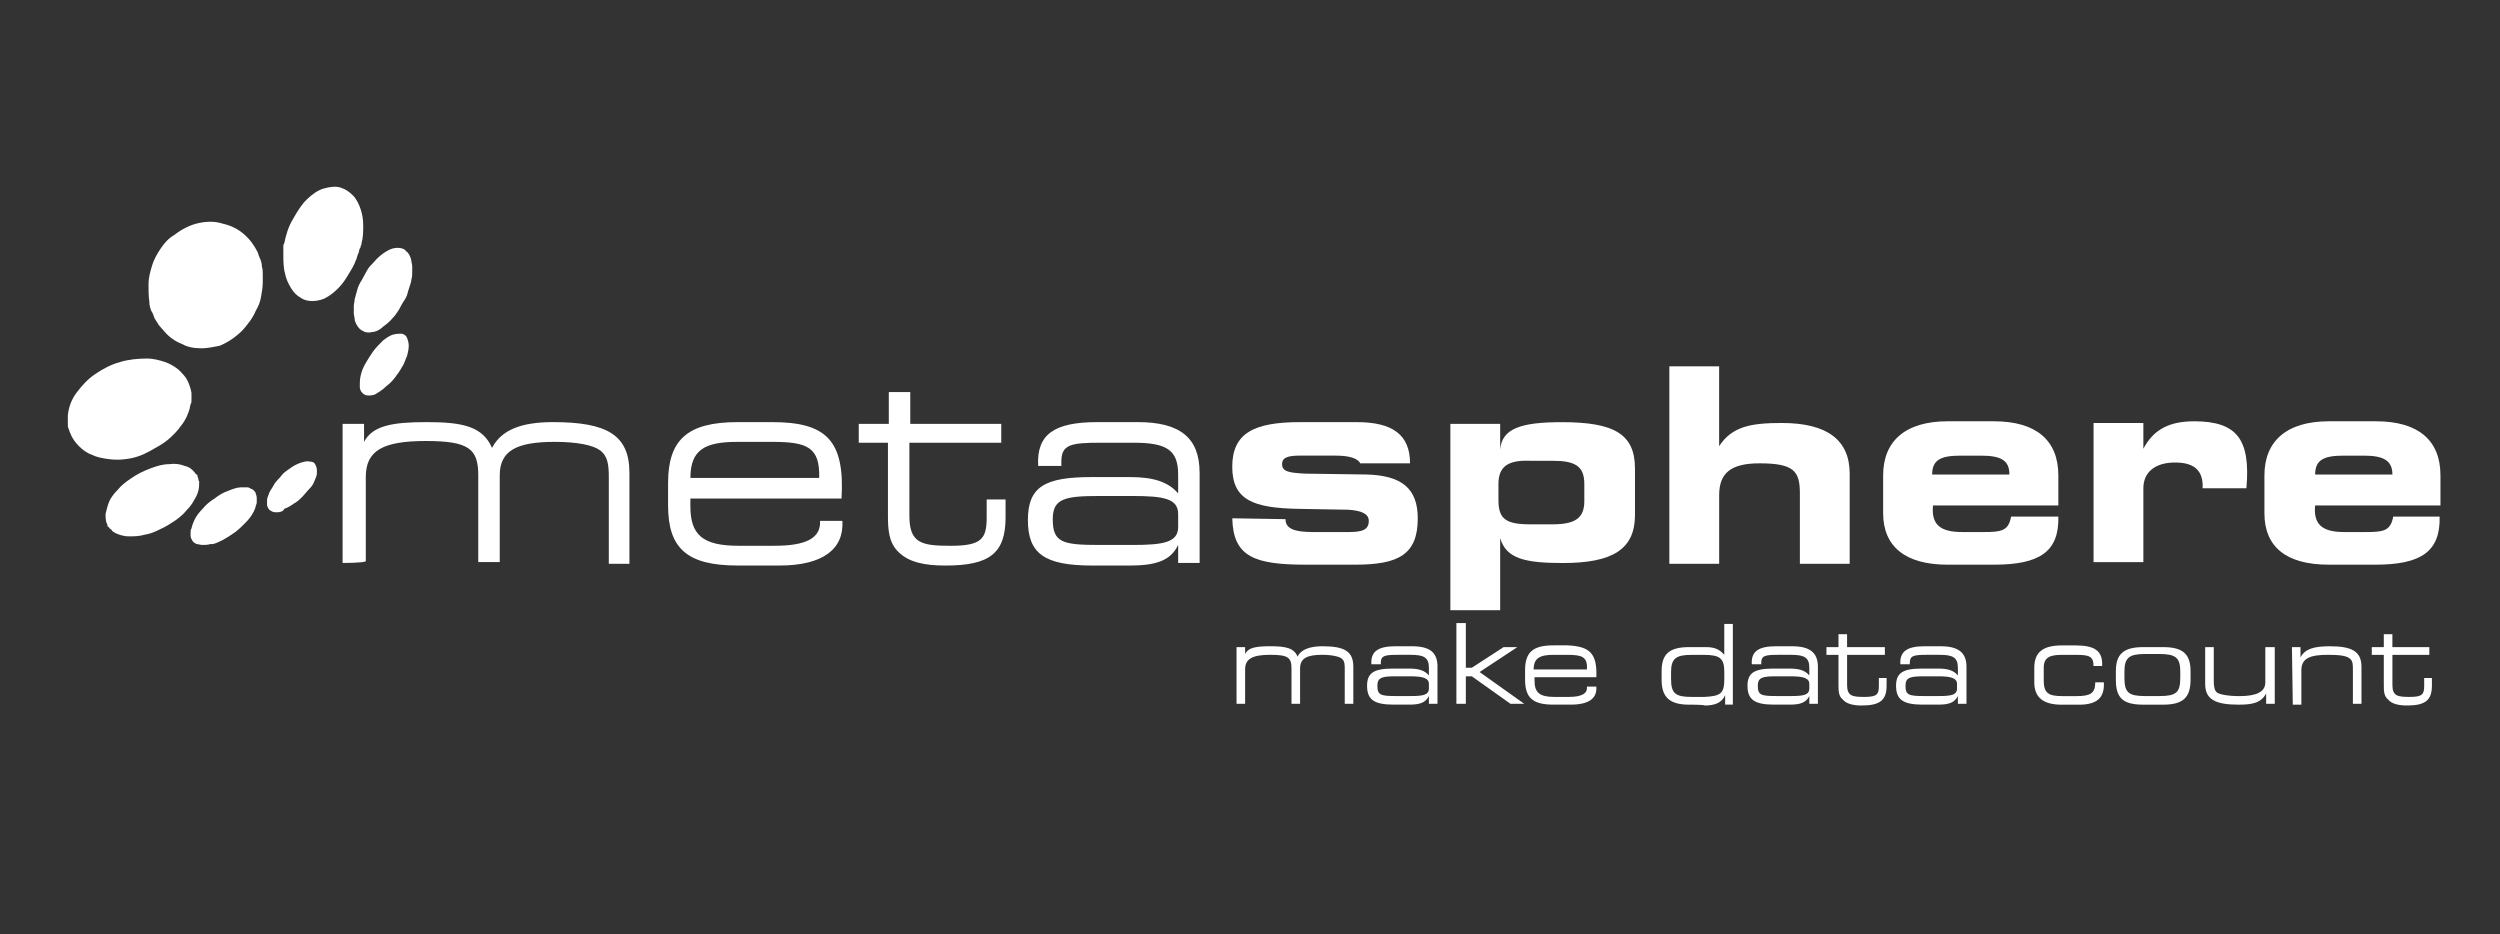 <svg xmlns="http://www.w3.org/2000/svg" id="Layer_1" viewBox="0 0 841.89 314.62"><rect x="0" y="0" width="841.89" height="314.62" fill="#333333" stroke="none"/><defs><style>.cls-1{fill:#fff;stroke-width:0px;}</style></defs><path class="cls-1" d="m115.37,189.58v-46.85h7.23v6.07c2.89-5.49,9.54-6.65,21.11-6.65,12.15,0,18.8,1.45,21.98,8.68,3.18-6.07,9.83-8.68,20.53-8.68,18.22,0,25.74,4.34,25.74,17.06v30.65h-6.94v-28.92c0-4.34-.29-7.23-2.89-9.25-2.31-1.74-7.52-2.89-15.33-2.89-12.72,0-18.51,2.89-18.51,11.28v29.21h-7.23v-29.21c0-8.96-3.18-11.57-17.64-11.57s-20.24,3.18-20.24,12.15v28.34c-.58.58-7.81.58-7.81.58Z"></path><path class="cls-1" d="m283.39,167.89h-50.9v2.6c0,9.54,4.05,13.3,16.19,13.3h12.15c10.7,0,15.62-2.6,15.33-8.39h7.52c.58,9.54-6.65,15.04-21.11,15.04h-14.17c-17.06,0-23.42-5.78-23.42-20.24v-7.52c0-14.46,6.36-20.53,23.42-20.53h11.57c18.22,0,24.58,6.07,23.42,25.74Zm-7.52-6.94c.29-10.41-4.05-12.15-15.9-12.15h-11.57c-10.99,0-15.9,2.6-15.9,12.15h43.38Z"></path><path class="cls-1" d="m337.18,142.74v6.36h-30.94v24.58c0,9.25,4.05,10.12,13.88,10.12,10.41,0,12.15-2.31,12.15-9.54v-6.07h6.36v6.07c0,12.15-5.49,16.19-20.24,16.19-7.23,0-12.43-1.16-15.9-4.63-3.18-3.18-3.47-7.23-3.47-12.43v-24.29h-9.83v-6.36h10.12v-10.7h7.23v10.7h30.65Z"></path><path class="cls-1" d="m403.98,159.22v30.36h-7.23v-6.07c-2.6,5.49-7.81,6.94-16.48,6.94h-12.43c-16.19,0-21.69-4.05-21.69-15.33s5.78-14.46,21.4-14.46h13.01c7.52,0,12.72,1.45,16.19,5.49v-6.36c0-8.39-4.05-10.7-15.04-10.7h-10.99c-10.12,0-13.3.58-13.3,6.36v1.45h-7.81c-.58-10.7,5.49-14.75,19.95-14.75h13.59c14.17,0,20.82,5.21,20.82,17.06Zm-7.23,13.88c0-5.21-4.92-6.07-15.33-6.07h-11.28c-11.57,0-15.62.87-15.62,7.81,0,7.81,3.18,8.68,15.62,8.68h11.28c10.41,0,15.33-.87,15.33-6.07v-4.34Z"></path><path class="cls-1" d="m432.9,174.83c0,3.18,2.89,4.34,9.25,4.34h12.15c4.63,0,6.65-.87,6.65-3.76,0-2.31-2.31-3.47-6.94-3.76l-16.77-.29c-15.04-.29-22.27-2.89-22.27-14.17s7.23-15.04,22.85-15.04h19.09c12.15,0,17.93,4.34,17.93,13.88h-16.77c-.87-1.74-3.76-2.6-8.39-2.6h-11.86c-4.05,0-6.07.58-6.07,2.89,0,2.6,2.6,2.89,7.81,3.18l20.53.29c11.86.29,17.35,4.63,17.35,14.75,0,12.15-6.36,15.62-21.11,15.62h-16.48c-17.35,0-24.58-2.6-24.87-15.62l17.93.29h0Z"></path><path class="cls-1" d="m505.19,205.49h-16.77v-62.75h16.77v8.68c.58-7.23,7.23-9.25,20.82-9.25,17.64,0,24.58,4.05,24.58,15.62v15.62c0,11.57-7.52,16.19-24.29,16.19-12.72,0-19.09-1.45-21.11-8.39v24.29Zm-.58-42.51v5.49c0,6.36,2.6,8.1,10.7,8.1h7.52c7.52,0,10.7-2.02,10.7-7.81v-5.78c0-6.07-3.18-7.81-10.7-7.81h-7.52c-7.23-.29-10.7,1.74-10.7,7.81Z"></path><path class="cls-1" d="m562.16,189.58v-66.22h16.77v26.89c4.34-6.65,10.7-7.81,21.11-7.81,15.33,0,22.85,5.78,22.85,17.06v30.36h-16.77v-23.71c0-7.52-2.02-10.12-13.59-10.12-9.54,0-13.59,3.18-13.59,10.7v23.13h-16.77v-.29Z"></path><path class="cls-1" d="m693.16,173.97c.29,11.86-6.36,16.19-21.69,16.19h-15.62c-14.17,0-21.69-6.07-21.69-17.35v-12.72c0-11.57,7.52-18.22,21.69-18.22h15.62c14.17,0,21.69,6.36,21.69,18.22v10.12h-42.22c-.58,6.36,2.31,8.96,9.83,8.96h7.23c5.78,0,8.39-.29,9.25-5.21h15.91Zm-16.48-14.17c0-4.63-2.6-6.36-9.54-6.36h-6.94c-6.65,0-9.54,1.45-9.54,6.36h26.03Z"></path><path class="cls-1" d="m738.85,141.87c14.46,0,19.09,6.07,17.64,22.56h-14.75c.29-5.78-2.6-8.68-9.25-8.68s-10.7,3.18-10.7,8.68v24.87h-16.77v-46.85h16.77v8.68c3.47-6.65,8.96-9.25,17.06-9.25Z"></path><path class="cls-1" d="m821.56,173.97c.29,11.86-6.36,16.19-21.69,16.19h-15.62c-14.46,0-21.69-6.07-21.69-17.35v-12.72c0-11.57,7.52-18.22,21.69-18.22h15.9c14.17,0,21.69,6.36,21.69,18.22v10.12h-42.22c-.58,6.36,2.31,8.96,9.83,8.96h7.23c5.78,0,8.39-.29,9.25-5.21h15.62Zm-15.9-14.17c0-4.63-2.89-6.36-9.54-6.36h-6.94c-6.65,0-9.54,1.45-9.54,6.36h26.03Z"></path><path class="cls-1" d="m70.84,183.22c-.87.29-1.74.29-2.6.29s-1.45-.29-2.02-.29c-.58-.29-1.16-.58-1.45-1.16s-.58-.87-.58-1.74v-1.16c0-.29,0-.87.29-1.16,0-.29.29-.87.29-1.16.29-.58.29-.87.58-1.45.58-1.45,1.74-2.89,2.89-4.05,1.16-1.45,2.6-2.6,4.05-3.47,1.45-1.16,2.89-2.02,4.63-2.6,1.45-.58,2.89-1.16,4.34-1.16h2.31c.58.29,1.16.58,1.74.87.29.29.87.87.87,1.45.29.58.29,1.16.29,1.74v.87c0,.29,0,.58-.29,1.16,0,.29-.29.87-.29,1.16-.29.29-.29.87-.58,1.16-.58,1.16-1.45,2.31-2.6,3.47s-2.31,2.31-3.47,3.18c-1.16.87-2.6,1.74-4.05,2.6-1.16.58-2.31,1.16-3.47,1.45-.29,0-.58,0-.87,0h0Z"></path><path class="cls-1" d="m48.86,180.04c-2.02.58-3.76.58-5.49.58s-3.47-.58-4.63-1.16h0c-.29-.29-.58-.29-.87-.58-.29-.58-.58-.58-.87-.87s-.29-.58-.58-.58c-.29-.29-.29-.58-.29-.87-.58-.87-.58-2.31-.58-3.47.29-1.16.58-2.6,1.16-4.05.58-1.45,1.74-2.89,2.89-4.05,1.16-1.45,2.6-2.6,4.34-3.76,2.02-1.45,4.34-2.6,6.65-3.47,2.31-.87,4.34-1.45,6.36-1.45,2.02-.29,3.76,0,5.21.58,1.45.29,2.6,1.16,3.47,2.31.29.29.29.58.58.58s.29.58.29.58c0,.29.29.58.29.87s0,.58.29.87c0,.87,0,2.02-.29,3.18-.29,1.16-.87,2.31-1.45,3.18-.58,1.16-1.45,2.31-2.6,3.47-.87,1.16-2.31,2.31-3.47,3.18-1.74,1.16-3.47,2.31-5.49,3.18-1.16.58-2.89,1.45-4.92,1.74Z"></path><path class="cls-1" d="m93.4,172.52c-.87,0-1.45,0-2.31-.58-.58-.29-.87-.87-1.16-1.74v-1.74h0c0-.58.29-1.45.58-2.02.29-1.16,1.16-2.02,1.74-3.18s1.74-2.02,2.6-3.18,2.02-1.74,3.18-2.6c1.16-.87,2.6-1.45,3.47-1.74,1.16-.29,2.02-.58,2.89-.29.87,0,1.45.29,1.74.87s.58,1.16.58,2.02v1.16c0,.87-.58,1.74-.87,2.6-.29.87-.87,1.74-1.74,2.6s-1.45,1.74-2.31,2.6c-.87.87-1.74,1.74-2.89,2.31h0c-1.16.87-2.31,1.45-3.18,1.74-.29.87-1.45,1.16-2.31,1.16Z"></path><path class="cls-1" d="m42.5,154.59c-2.02.29-4.05.29-6.07,0s-3.76-.58-5.49-1.45c-1.74-.58-3.18-1.74-4.34-2.89s-2.31-2.6-2.89-4.34c-.29-.29-.29-.87-.58-1.45-.29-.58-.29-.87-.29-1.45v-3.18c.29-2.6,1.16-5.21,2.89-7.52s3.76-4.63,6.36-6.36c2.6-1.74,5.21-3.18,8.39-4.05,2.89-.87,6.07-1.16,8.96-1.16,2.31,0,4.34.58,6.07,1.16s3.18,1.45,4.63,2.6c1.16,1.16,2.31,2.31,2.89,3.47s1.16,2.6,1.45,4.34v2.6c0,.29,0,.87-.29,1.16,0,.29-.29.87-.29,1.45-.58,2.02-1.45,4.05-2.89,5.78-1.16,1.74-2.89,3.47-4.63,4.92-1.74,1.45-4.05,2.6-6.07,3.76-2.6,1.45-5.21,2.31-7.81,2.6Z"></path><path class="cls-1" d="m126.65,132.61c-.87.58-2.02.58-2.6.58-.87,0-1.45-.29-2.02-.87s-.87-1.16-.87-2.31c0-.87,0-2.31.29-3.47.29-1.45.87-2.89,1.74-4.34s1.74-2.89,2.6-4.05c.87-1.16,2.02-2.31,3.18-3.47,1.16-.87,2.31-1.74,3.47-2.02,1.16-.29,2.02-.29,2.89-.29.87.29,1.45.58,1.74,1.45.29.58.58,1.74.58,2.6,0,1.16-.29,2.31-.58,3.47h0c-.58,1.16-.87,2.6-1.74,3.76-.58,1.16-1.45,2.31-2.31,3.47s-1.74,2.02-2.89,2.89c-1.45,1.45-2.6,2.02-3.47,2.6Z"></path><path class="cls-1" d="m67.95,117.29c-2.31,0-4.63-.29-6.65-1.45-2.31-.87-4.34-2.31-6.07-4.34-.58-.58-1.16-1.45-1.74-2.02-.58-.87-.87-1.45-1.45-2.31-.29-.87-.58-1.74-1.16-2.6-.29-.87-.58-1.74-.58-2.89-.29-2.02-.29-4.05-.29-6.07s.58-4.05,1.16-6.07,1.74-4.05,2.89-5.78c1.16-1.74,2.6-3.47,4.63-4.63,2.6-2.02,5.49-3.47,8.39-4.05s5.49-.58,8.1.29c2.6.58,4.92,1.74,6.94,3.47,2.02,1.74,3.47,3.76,4.63,6.07.29.87.58,1.74.87,2.31s.58,1.74.58,2.6c.29.87.29,1.74.29,2.6v2.6c0,1.74-.29,3.18-.58,4.92-.29,1.74-.87,3.18-1.74,4.63-.58,1.45-1.45,2.89-2.6,4.34-.87,1.16-2.02,2.6-3.47,3.76-2.02,1.74-4.05,2.89-6.07,3.76-1.74.29-4.05.87-6.07.87Z"></path><path class="cls-1" d="m125.5,111.79c-1.16.29-2.31.29-3.18-.29-.87-.29-1.74-1.16-2.31-2.31-.29-.58-.58-1.16-.58-1.74s-.29-1.16-.29-2.02v-2.31c0-.87.29-1.45.29-2.31.29-1.16.58-2.02.87-3.18.29-1.16.87-2.31,1.45-3.18.58-1.16,1.16-2.02,1.74-3.18.58-1.16,1.45-2.02,2.31-2.89,1.45-1.74,2.89-2.89,4.34-3.76s2.6-1.16,3.76-1.16,2.31.29,2.89,1.16c.87.58,1.45,1.74,1.74,3.18h0c0,.58.29,1.16.29,2.02v2.02c0,.58,0,1.45-.29,2.31,0,.58-.29,1.45-.58,2.31-.29.87-.58,1.74-.87,2.89-.29.87-.87,1.74-1.45,2.6-.58.87-.87,1.74-1.45,2.6-.58.87-1.16,1.74-1.74,2.31-1.16,1.45-2.31,2.31-3.47,3.18-1.16,1.16-2.6,1.74-3.47,1.74Z"></path><path class="cls-1" d="m105.25,101.38c-1.45,0-2.89-.29-4.05-1.16-1.16-.58-2.31-1.74-3.18-3.18-.87-1.45-1.74-3.18-2.02-4.92-.58-2.02-.58-4.34-.58-6.65v-2.6c0-.29,0-.58.29-.87.58-2.89,1.45-5.78,2.89-8.1,1.45-2.6,2.89-4.92,4.63-6.65s3.76-3.18,5.78-3.76c2.02-.58,4.05-.87,5.78-.29h0c1.74.58,2.89,1.45,4.05,2.6s2.02,2.89,2.6,4.63.87,3.47.87,5.49,0,4.05-.58,6.07c0,.29,0,.58-.29.87,0,.29,0,.58-.29.87s0,.58-.29.87c0,.29,0,.58-.29.87-.58,2.31-1.74,4.63-2.89,6.36-1.16,2.02-2.31,3.76-3.76,5.21-1.45,1.45-2.89,2.6-4.63,3.47-.58.29-2.31.87-4.05.87Z"></path><path class="cls-1" d="m416.41,237.01v-19.09h2.89v2.31c1.16-2.31,4.05-2.6,8.68-2.6,4.92,0,7.81.58,8.96,3.47,1.16-2.31,4.05-3.47,8.39-3.47,7.52,0,10.41,1.74,10.41,6.94v12.43h-2.89v-11.57c0-1.74,0-2.89-1.16-3.76-.87-.58-3.18-1.16-6.36-1.16-5.21,0-7.52,1.16-7.52,4.63v11.86h-2.89v-11.86c0-3.76-1.16-4.63-7.23-4.63s-8.39,1.45-8.39,4.92v11.57h-2.89Z"></path><path class="cls-1" d="m484.08,224.57v12.43h-2.89v-2.6c-1.16,2.31-3.18,2.89-6.65,2.89h-5.21c-6.65,0-8.96-1.74-8.96-6.36,0-4.34,2.31-5.78,8.68-5.78h5.49c3.18,0,5.21.58,6.65,2.31v-2.6c0-3.47-1.74-4.34-6.07-4.34h-4.63c-4.05,0-5.49.29-5.49,2.6v.58h-3.18c-.29-4.34,2.31-6.07,8.1-6.07h5.49c6.07,0,8.68,2.02,8.68,6.94Zm-2.89,5.78c0-2.02-2.02-2.6-6.36-2.6h-4.63c-4.63,0-6.36.29-6.36,3.18,0,3.18,1.16,3.47,6.36,3.47h4.63c4.34,0,6.36-.29,6.36-2.6v-1.45Z"></path><path class="cls-1" d="m493.62,224.86h2.02l10.7-6.94h4.63l-12.72,8.39,15.04,10.7h-4.63l-13.01-9.25h-2.02v9.25h-3.18v-27.18h3.18v15.04Z"></path><path class="cls-1" d="m537.58,228.04h-20.82v1.16c0,4.05,1.74,5.49,6.65,5.49h4.92c4.34,0,6.36-1.16,6.07-3.47h3.18c.29,4.05-2.6,6.07-8.68,6.07h-5.78c-6.94,0-9.54-2.31-9.54-8.39v-3.18c0-6.07,2.6-8.39,9.54-8.39h4.63c7.81.29,10.12,2.89,9.83,10.7Zm-3.18-2.6c.29-4.34-1.74-4.92-6.65-4.92h-4.63c-4.63,0-6.65,1.16-6.65,4.92h17.93Z"></path><path class="cls-1" d="m568.81,237.3c-6.65,0-9.25-2.6-9.25-8.39v-2.89c0-5.78,2.6-8.1,9.25-8.1h5.78c2.89,0,4.63.87,6.07,2.6v-10.41h2.89v27.18h-2.6v-3.18c-1.16,2.6-3.47,3.47-6.94,3.47,0-.29-5.21-.29-5.21-.29Zm11.86-8.68v-2.31c0-4.63-1.45-5.78-6.94-5.78h-4.05c-5.21,0-6.94,1.16-6.94,5.78v2.31c0,4.92,1.45,6.07,6.94,6.07h4.34c5.49-.29,6.65-1.16,6.65-6.07Z"></path><path class="cls-1" d="m612.19,224.57v12.43h-2.89v-2.6c-1.16,2.31-3.18,2.89-6.65,2.89h-5.21c-6.65,0-8.96-1.74-8.96-6.36,0-4.34,2.31-5.78,8.68-5.78h5.49c3.18,0,5.21.58,6.65,2.31v-2.6c0-3.47-1.74-4.34-6.07-4.34h-4.63c-4.05,0-5.49.29-5.49,2.6v.58h-3.18c-.29-4.34,2.31-6.07,8.1-6.07h5.49c5.78,0,8.68,2.02,8.68,6.94Zm-2.89,5.78c0-2.02-2.02-2.6-6.36-2.6h-4.63c-4.63,0-6.36.29-6.36,3.18,0,3.18,1.16,3.47,6.36,3.47h4.63c4.34,0,6.36-.29,6.36-2.6v-1.45Z"></path><path class="cls-1" d="m634.74,217.92v2.6h-12.72v10.12c0,3.76,1.74,4.05,5.78,4.05,4.34,0,4.92-.87,4.92-3.76v-2.6h2.6v2.6c0,4.92-2.31,6.65-8.39,6.65-2.89,0-5.21-.58-6.36-2.02-1.45-1.16-1.45-2.89-1.45-5.21v-9.83h-4.05v-2.6h4.05v-4.34h2.89v4.34s12.72,0,12.72,0Z"></path><path class="cls-1" d="m662.22,224.57v12.43h-2.89v-2.6c-1.16,2.31-3.18,2.89-6.65,2.89h-5.21c-6.65,0-8.96-1.74-8.96-6.36,0-4.34,2.31-5.78,8.68-5.78h5.49c3.18,0,5.21.58,6.65,2.31v-2.6c0-3.47-1.74-4.34-6.07-4.34h-4.63c-4.05,0-5.49.29-5.49,2.6v.58h-3.18c-.29-4.34,2.31-6.07,8.1-6.07h5.49c5.78,0,8.68,2.02,8.68,6.94Zm-3.18,5.78c0-2.02-2.02-2.6-6.36-2.6h-4.63c-4.63,0-6.36.29-6.36,3.18,0,3.18,1.16,3.47,6.36,3.47h4.63c4.34,0,6.36-.29,6.36-2.6v-1.45Z"></path><path class="cls-1" d="m698.94,220.53h-4.63c-4.05,0-6.07.87-6.07,4.34v4.34c0,4.34,1.74,5.21,6.36,5.21h4.63c4.63,0,6.36-.87,6.36-4.63h2.89c.29,5.21-2.31,7.52-8.39,7.52h-5.78c-6.07,0-9.25-2.31-9.25-7.52v-4.92c0-5.21,2.89-7.52,9.25-7.52h4.63c6.36,0,9.25,1.74,8.96,6.94h-2.89c0-3.47-1.74-3.76-6.07-3.76Z"></path><path class="cls-1" d="m712.53,228.91v-2.89c0-5.78,2.6-8.1,9.25-8.1h6.65c6.65,0,9.25,2.31,9.25,8.1v2.89c0,6.07-2.6,8.39-9.25,8.39h-6.65c-6.94,0-9.25-2.31-9.25-8.39Zm14.75,5.49c5.49,0,6.94-1.16,6.94-6.07v-2.31c0-4.63-1.74-5.78-6.94-5.78h-4.92c-5.21,0-6.94,1.16-6.94,5.78v2.31c0,4.92,1.45,6.07,6.94,6.07h4.92Z"></path><path class="cls-1" d="m766.03,237.01h-2.89v-3.47c-1.74,3.18-4.63,3.76-9.25,3.76-7.81,0-11.28-1.74-11.28-6.94v-12.43h2.89v11.57c0,1.74.29,3.18,1.16,3.76s3.47,1.16,7.52,1.16c5.78,0,8.68-1.45,8.68-4.63v-11.86h3.18v19.09h0Z"></path><path class="cls-1" d="m771.82,217.92h2.89v3.47c1.45-2.89,4.63-3.76,9.83-3.76,7.52,0,10.7,1.74,10.7,6.94v12.43h-2.89v-11.57c0-1.74,0-2.89-1.16-3.76s-3.47-1.16-7.23-1.16c-6.07,0-8.96,1.16-8.96,5.21v11.57h-2.89l-.29-19.38h0Z"></path><path class="cls-1" d="m818.09,217.92v2.6h-12.43v10.12c0,3.76,1.74,4.05,5.78,4.05,4.34,0,4.92-.87,4.92-3.76v-2.6h2.6v2.6c0,4.92-2.31,6.65-8.39,6.65-2.89,0-5.21-.58-6.36-2.02-1.45-1.16-1.45-2.89-1.45-5.21v-9.83h-4.05v-2.6h4.05v-4.34h2.89v4.34s12.43,0,12.43,0Z"></path></svg>